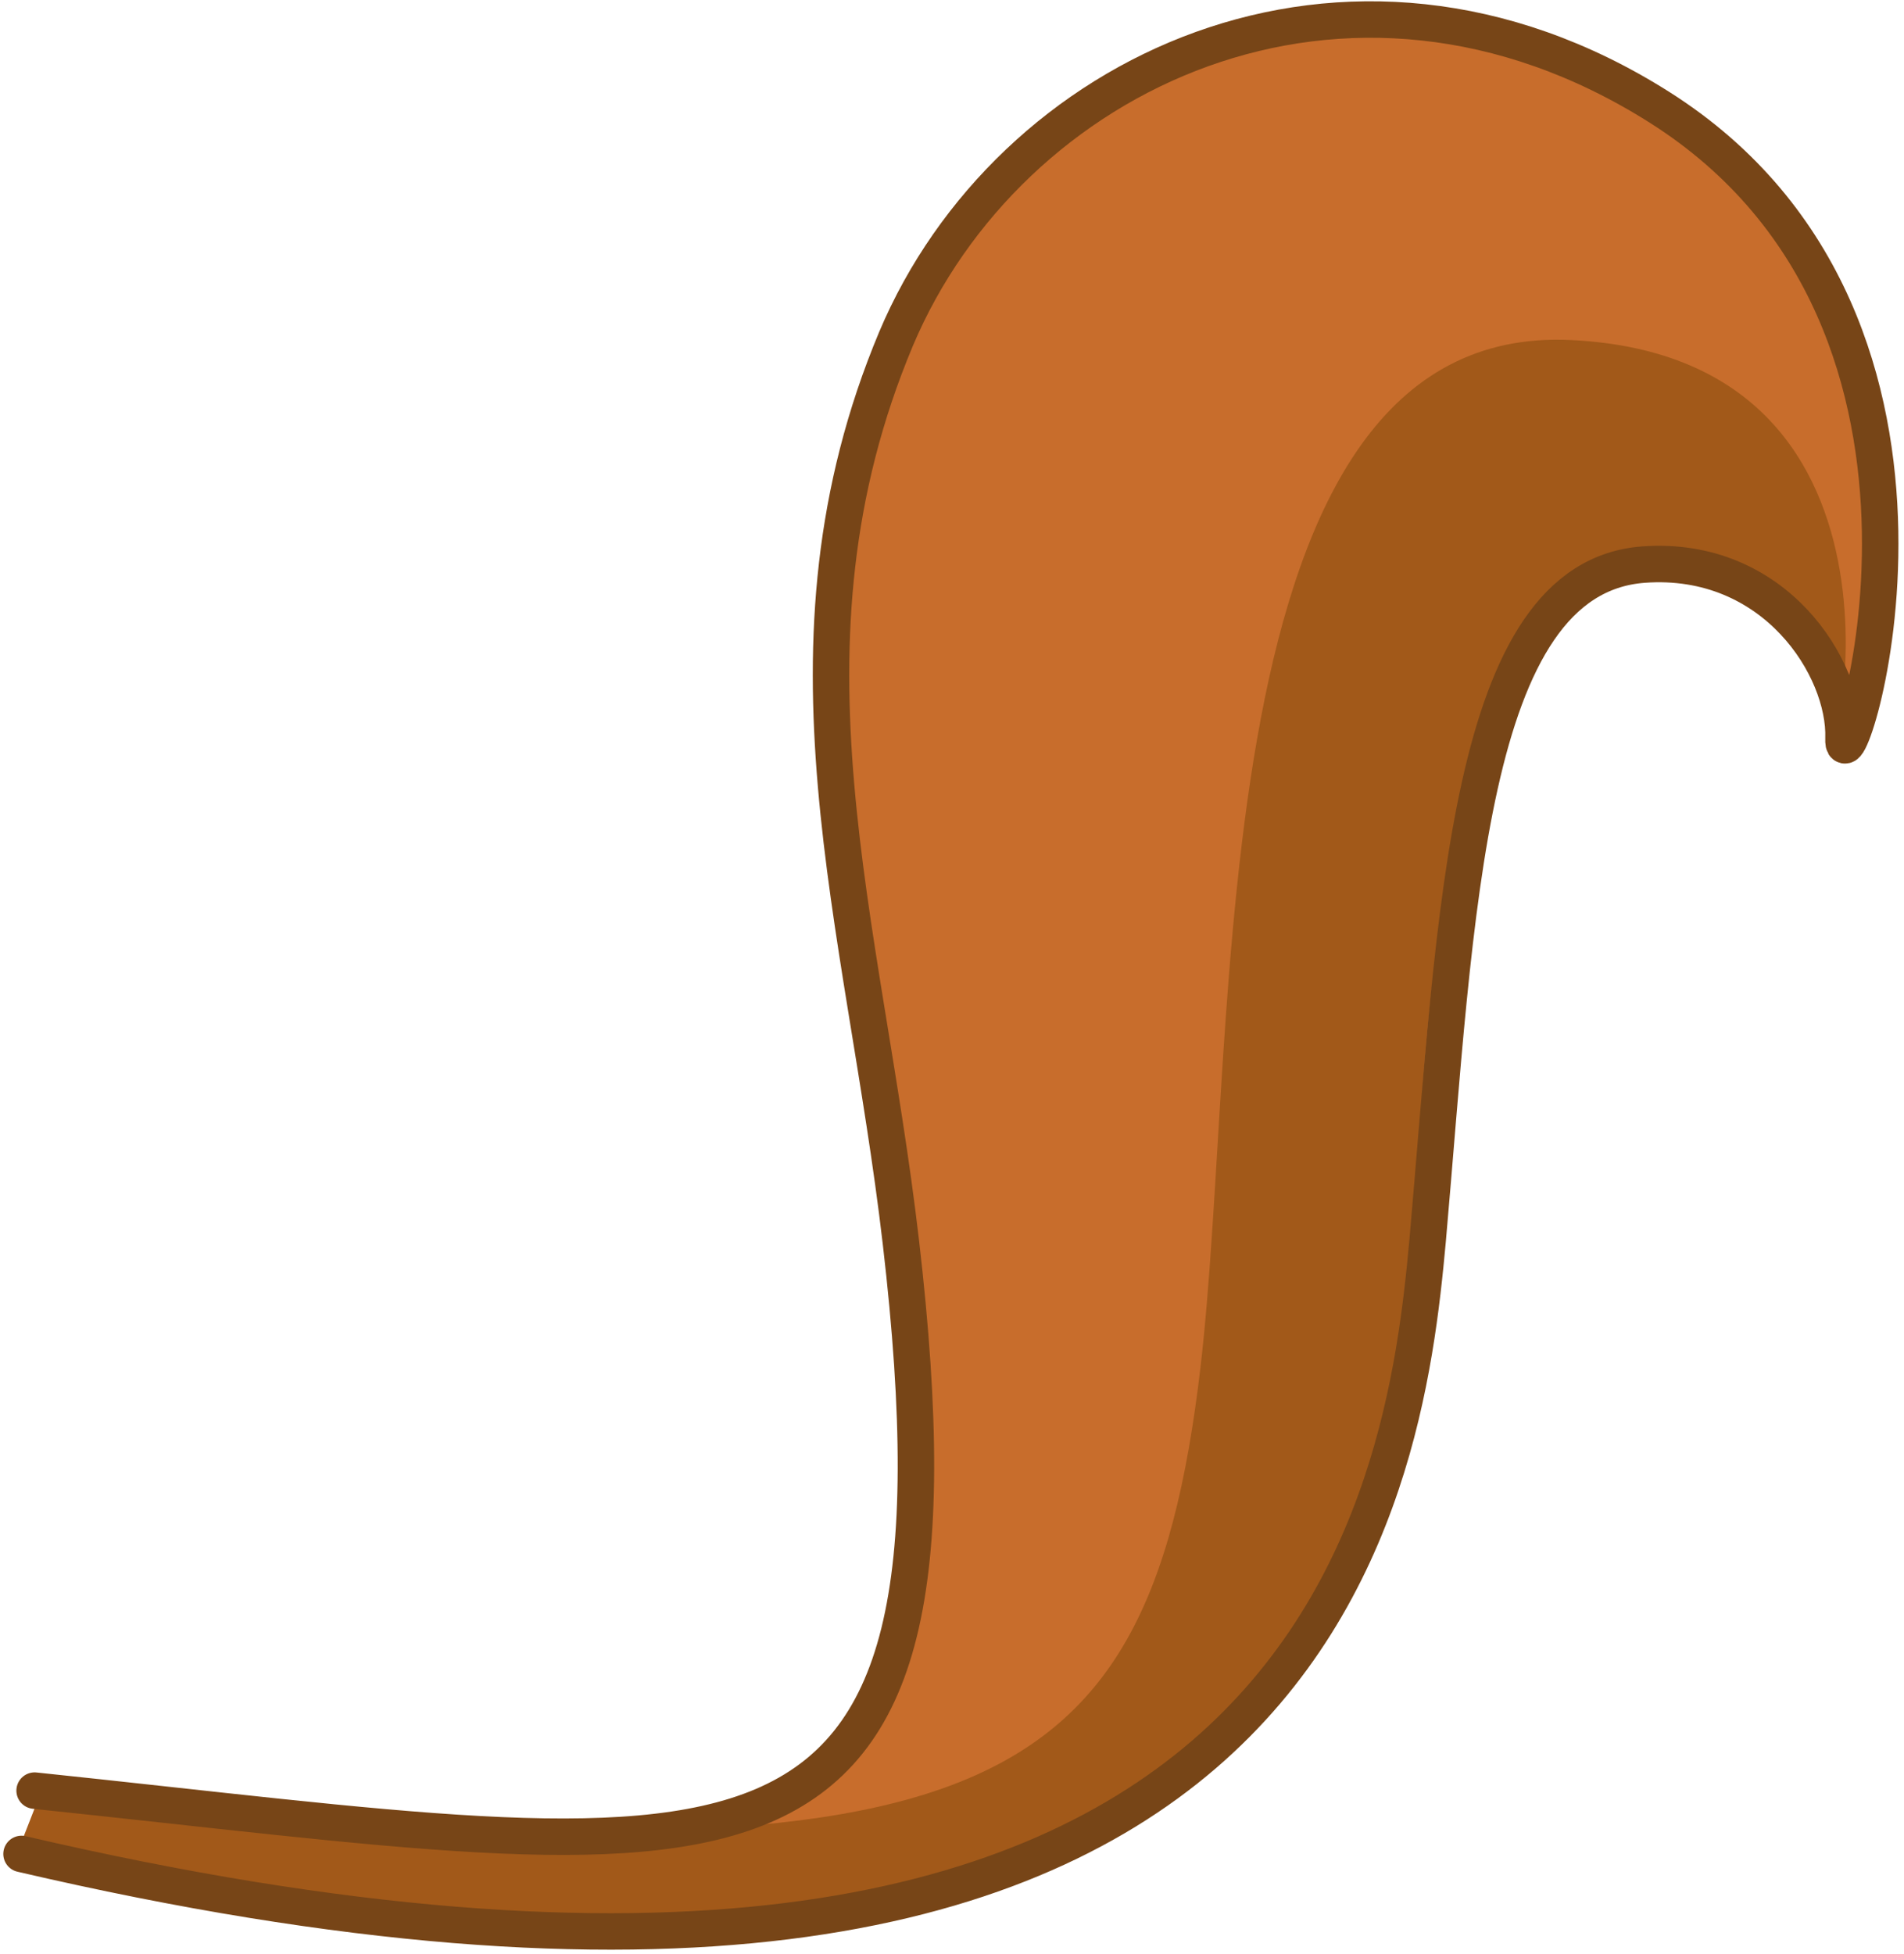 <?xml version="1.0" encoding="UTF-8"?> <svg xmlns="http://www.w3.org/2000/svg" width="154" height="158" viewBox="0 0 154 158" fill="none"> <path d="M45.996 155.961C99.956 158.012 114.982 119.559 115.47 99.35C116.152 72.795 120.344 46.045 134.774 44.971C145.401 44.19 149.301 53.367 149.008 59.127C148.813 64.79 162.463 23.493 134.091 8.751C101.918 -8.041 83.296 8.263 72.377 27.496C61.457 46.728 67.697 74.357 72.669 100.033C77.641 125.709 76.444 150.432 45.996 148.073V154.857V155.961Z" fill="#C86D2C"></path> <path d="M16.816 152.556C105.273 168.458 114.008 119.95 114.496 99.741C115.178 73.186 119.371 46.436 133.8 45.362C144.427 44.581 148.327 53.758 148.034 59.518C147.839 65.181 157.296 28.961 127.073 27.497C96.849 26.032 100.367 82.871 97.087 110.653C92.748 147.413 78.197 152.556 3.202 145.201L1.406 149.802L16.816 152.556Z" fill="#A25919"></path> <path d="M1.742 149.913C106.928 174.421 113.617 120.536 115.469 100.327C117.809 73.87 118.589 46.729 132.921 45.655C143.548 44.874 149.3 54.051 149.105 59.714C148.91 65.376 162.169 26.325 134.188 8.654C108.839 -7.357 81.541 5.921 72.474 27.399C62.041 52.294 69.837 74.447 72.864 100.424C79.445 156.909 59.844 150.753 2.8 144.793" stroke="#774517" stroke-width="2.949" stroke-miterlimit="10" stroke-linecap="round"></path> </svg> 